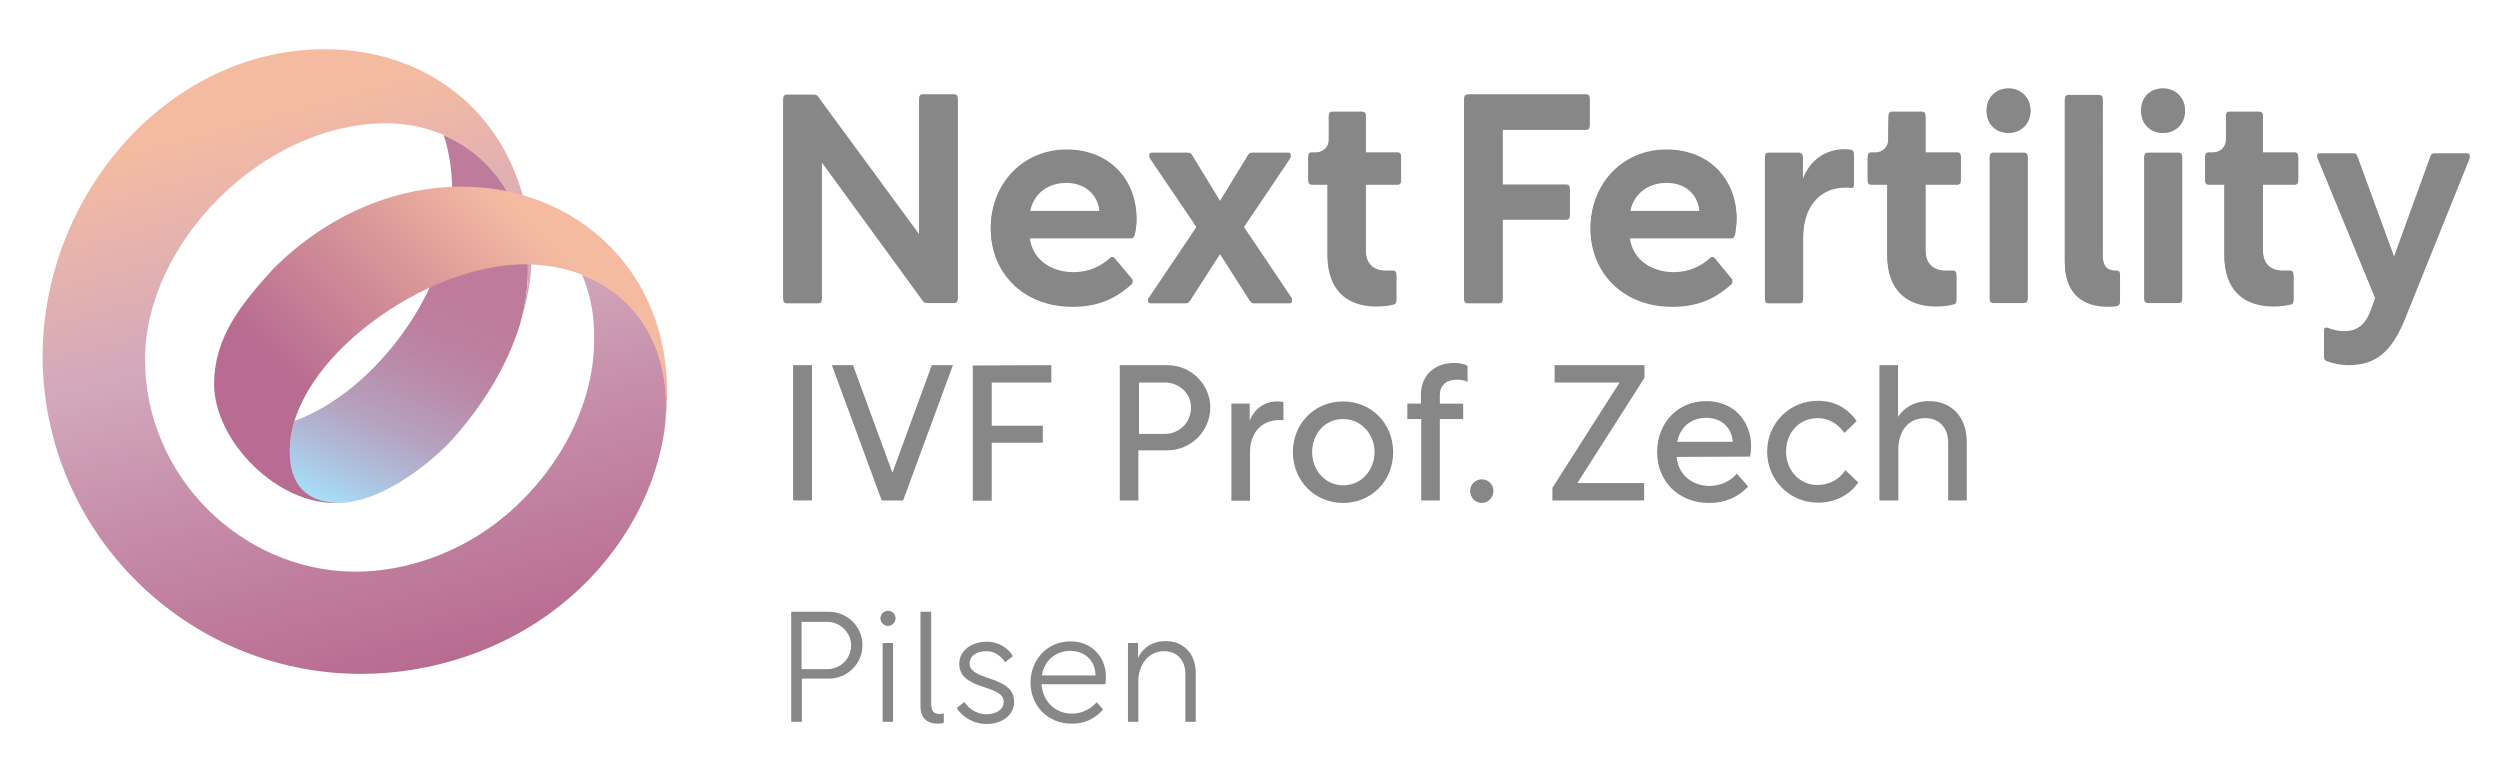<?xml version="1.0" encoding="utf-8"?>
<!-- Generator: Adobe Illustrator 27.3.1, SVG Export Plug-In . SVG Version: 6.00 Build 0)  -->
<svg version="1.1" id="Capa_1" xmlns="http://www.w3.org/2000/svg" xmlns:xlink="http://www.w3.org/1999/xlink" x="0px" y="0px"
	 viewBox="0 0 792.8 243.1" style="enable-background:new 0 0 792.8 243.1;" xml:space="preserve">
<style type="text/css">
	.st0{fill:#878787;}
	.st1{enable-background:new    ;}
	.st2{clip-path:url(#SVGID_00000008852058930941669180000003932479122417431962_);}
	.st3{fill:url(#SVGID_00000080190221937804316670000016842652720651022511_);}
	.st4{clip-path:url(#SVGID_00000070077625742724401530000014165009954471977602_);}
	.st5{fill:url(#SVGID_00000110463943517914345090000000361747387767732155_);}
	.st6{clip-path:url(#SVGID_00000119827070325878718870000014065368963058976666_);}
	.st7{fill:url(#SVGID_00000114794131170810544980000000948505453379865749_);}
</style>
<g>
	<path class="st0" d="M727.3,95.5v-8c0-0.7-0.4-1.1-1.1-1.1h-2.1c-4.3,0-6.5-2.3-6.5-6.8v-21h10.1c0.7,0,1.1-0.4,1.1-1.1V50
		c0-0.7-0.4-1.1-1.1-1.1h-10.1V37.1c0-0.7-0.4-1.1-1.1-1.1H707c-0.7,0-1.1,0.4-1.1,1.1v7.8c0,2.2-1.8,4-4,4h-1.5
		c-0.7,0-1.1,0.4-1.1,1.1v7.5c0,0.7,0.4,1.1,1.1,1.1h5v22.7c0,10.3,5.8,15.9,15.5,15.9c2.1,0,3.8-0.2,5.4-0.6
		C727,96.6,727.3,96.1,727.3,95.5 M620.4,95.5v-8c0-0.7-0.4-1.1-1.1-1.1h-2.1c-4.3,0-6.6-2.3-6.6-6.8v-21h10.1
		c0.7,0,1.1-0.4,1.1-1.1V50c0-0.7-0.4-1.1-1.1-1.1h-10.1V37.1c0-0.7-0.4-1.1-1.1-1.1H600c-0.7,0-1.1,0.4-1.1,1.1
		c0,1.9-0.1,5.8-0.1,7.8c0,2.2-1.8,4-4,4h-1.4c-0.7,0-1.1,0.4-1.1,1.1v7.5c0,0.7,0.4,1.1,1.1,1.1h5.1v22.7
		c0,10.3,5.8,15.9,15.4,15.9c2.1,0,3.8-0.2,5.4-0.6C620.1,96.5,620.4,96.1,620.4,95.5 M442.8,95.5v-8c0-0.7-0.4-1.1-1.1-1.1h-2.1
		c-4.3,0-6.5-2.3-6.5-6.8v-21h10.1c0.7,0,1.1-0.4,1.1-1.1V50c0-0.7-0.4-1.1-1.1-1.1h-10.1V37.1c0-0.7-0.4-1.1-1.1-1.1h-9.5
		c-0.7,0-1.1,0.4-1.1,1.1v7.8c0,2.2-1.8,4-4,4H416c-0.7,0-1.1,0.4-1.1,1.1v7.5c0,0.7,0.4,1.1,1.1,1.1h5v22.7
		c0,10.3,5.8,15.9,15.4,15.9c2.1,0,3.9-0.2,5.5-0.6C442.5,96.5,442.8,96.1,442.8,95.5 M539,67.4h-22.1c1-5.9,5.7-9.4,11.6-9.4
		S538.5,61.5,539,67.4L539,67.4z M550.7,69.7c0-12.5-8.8-21.8-22.2-21.8c-14.1,0-24.1,11-24.1,24.8s10.3,24.6,25.8,24.6
		c7.4,0,13.2-2,18.8-7.1c0.5-0.4,0.5-1,0-1.5l-5.2-6.3c-0.4-0.5-1-0.6-1.5-0.1c-2.8,2.6-6.6,4.5-11.6,4.5c-6.9,0-13.1-3.9-13.9-11.2
		H549c0.6,0,1-0.3,1.2-1C550.4,73.1,550.7,71.5,550.7,69.7 M348.7,67.4h-22.1c1-5.9,5.6-9.4,11.6-9.4
		C343.8,58,348.3,61.5,348.7,67.4L348.7,67.4L348.7,67.4z M360.4,69.7c0-12.5-8.8-21.8-22.1-21.8c-14.1,0-24.1,11-24.1,24.8
		s10.3,24.6,25.8,24.6c7.4,0,13.2-2,18.8-7.1c0.5-0.4,0.5-1,0-1.5l-5.3-6.3c-0.4-0.5-1-0.6-1.5-0.1c-2.8,2.6-6.6,4.5-11.6,4.5
		c-7,0-13.1-3.9-13.9-11.2h32.1c0.6,0,1-0.3,1.2-1C360.2,73.1,360.4,71.5,360.4,69.7 M672.3,95.8v-8.4c0-0.7-0.4-1.1-1.1-1.1H671
		c-3.6,0-4.2-2.4-4.2-5.4v-49c0-0.7-0.4-1.1-1.1-1.1h-9.8c-0.7,0-1.1,0.4-1.1,1.1v51.5c0,9.9,5.9,13.9,13.6,13.9c1,0,2-0.1,2.9-0.2
		C672,96.8,672.3,96.5,672.3,95.8 M249.5,96.2h10c0.7,0,1.1-0.4,1.1-1.1V51.5l32.1,44c0.3,0.5,0.8,0.6,1.3,0.6h8.6
		c0.7,0,1.1-0.4,1.1-1.1V31.6c0-0.7-0.4-1.1-1.1-1.1h-10c-0.7,0-1.1,0.4-1.1,1.1v43.3l-32.1-43.7c-0.3-0.5-0.8-0.6-1.3-0.6h-8.6
		c-0.7,0-1.1,0.4-1.1,1.1v63.4C248.4,95.8,248.8,96.2,249.5,96.2 M365,96.2h11c0.5,0,1-0.2,1.3-0.7l9.6-14.9l9.5,14.9
		c0.3,0.5,0.8,0.7,1.3,0.7h11.1c0.9,0,1.2-0.6,0.7-1.3l-15.2-22.6l14.8-22c0.5-0.7,0.2-1.3-0.7-1.3h-11.3c-0.6,0-1,0.2-1.3,0.7
		l-8.9,14.6L378,49.7c-0.3-0.5-0.7-0.7-1.3-0.7h-11.3c-0.9,0-1.2,0.6-0.7,1.3l14.9,22l-15.3,22.6C363.8,95.6,364.1,96.2,365,96.2
		 M464.3,31.6v63.5c0,0.7,0.4,1.1,1.1,1.1h10c0.7,0,1.1-0.4,1.1-1.1V69.7h20.2c0.7,0,1.1-0.4,1.1-1.1v-8.5c0-0.7-0.4-1.1-1.1-1.1
		h-20.2V41.2H503c0.7,0,1.1-0.4,1.1-1.1v-8.6c0-0.7-0.4-1.1-1.1-1.1h-37.6C464.7,30.6,464.3,30.9,464.3,31.6 M570.5,49h-9.7
		c-0.7,0-1.1,0.4-1.1,1.1v45c0,0.7,0.4,1.1,1.1,1.1h9.9c0.7,0,1.1-0.4,1.1-1.1V75.5c0-9.7,5.1-16,13.5-16c0.5,0,1,0,1.4,0.1
		c0.8,0.1,1.2-0.1,1.2-0.9v-9.4c0-0.6-0.3-1.1-0.9-1.2c-0.5-0.1-1.2-0.2-1.9-0.2c-6.3,0-11.1,3.5-13.4,9.4v-7.2
		C571.6,49.4,571.2,49,570.5,49 M632.1,96.1h9.8c0.7,0,1.1-0.4,1.1-1.1V50c0-0.7-0.4-1.1-1.1-1.1h-9.8c-0.7,0-1.1,0.4-1.1,1.1v45
		C631,95.8,631.4,96.1,632.1,96.1 M637,28.6c-4,0-7,2.8-7,6.8s2.9,6.8,7,6.8c3.7,0,6.9-2.8,6.9-6.8S640.7,28.6,637,28.6 M681.1,96.1
		h9.8c0.7,0,1.1-0.4,1.1-1.1V50c0-0.7-0.4-1.1-1.1-1.1h-9.8c-0.7,0-1.1,0.4-1.1,1.1v45C680,95.8,680.4,96.1,681.1,96.1 M685.9,28.6
		c-4,0-6.9,2.8-6.9,6.8s3,6.8,6.9,6.8s7-2.8,7-6.8S689.7,28.6,685.9,28.6 M753.3,94.8l-1.1,3.1c-2,6.1-4.9,7.7-8.9,7.7
		c-1.1,0-3-0.2-5-1c-0.8-0.3-1.3-0.1-1.3,0.8v7.9c0,0.6,0.3,1,0.8,1.2c2.1,0.8,4.5,1.3,7,1.3c8.9,0,13.7-4.6,17.7-14.2l20.6-51.2
		c0.3-0.8,0-1.2-0.9-1.2H772c-0.6,0-1,0.3-1.2,0.8l-11.6,31.9l-11.6-32c-0.2-0.6-0.6-0.8-1.2-0.8h-10.6c-0.8,0-1.1,0.5-0.8,1.2
		L753.3,94.8L753.3,94.8z"/>
	<g>
		<path class="st0" d="M727.3,94.9v-8c0-0.7-0.4-1.1-1.1-1.1h-2.1c-4.3,0-6.5-2.3-6.5-6.8V58h10.1c0.7,0,1.1-0.4,1.1-1.1v-7.5
			c0-0.7-0.4-1.1-1.1-1.1h-10.1V36.5c0-0.7-0.4-1.1-1.1-1.1H707c-0.7,0-1.1,0.4-1.1,1.1v7.8c0,2.2-1.8,4-4,4h-1.5
			c-0.7,0-1.1,0.4-1.1,1.1v7.5c0,0.7,0.4,1.1,1.1,1.1h5v22.7c0,10.3,5.8,15.9,15.5,15.9c2.1,0,3.8-0.2,5.4-0.6
			C727,96,727.3,95.6,727.3,94.9 M620.4,94.9v-8c0-0.7-0.4-1.1-1.1-1.1h-2.1c-4.3,0-6.6-2.3-6.6-6.8V58h10.1c0.7,0,1.1-0.4,1.1-1.1
			v-7.5c0-0.7-0.4-1.1-1.1-1.1h-10.1V36.5c0-0.7-0.4-1.1-1.1-1.1H600c-0.7,0-1.1,0.4-1.1,1.1c0,1.9-0.1,5.8-0.1,7.8c0,2.2-1.8,4-4,4
			h-1.4c-0.7,0-1.1,0.4-1.1,1.1v7.5c0,0.7,0.4,1.1,1.1,1.1h5.1v22.7c0,10.3,5.8,15.9,15.4,15.9c2.1,0,3.8-0.2,5.4-0.6
			C620.1,96,620.4,95.5,620.4,94.9 M442.8,94.9v-8c0-0.7-0.4-1.1-1.1-1.1h-2.1c-4.3,0-6.5-2.3-6.5-6.8V58h10.1
			c0.7,0,1.1-0.4,1.1-1.1v-7.5c0-0.7-0.4-1.1-1.1-1.1h-10.1V36.5c0-0.7-0.4-1.1-1.1-1.1h-9.5c-0.7,0-1.1,0.4-1.1,1.1v7.8
			c0,2.2-1.8,4-4,4H416c-0.7,0-1.1,0.4-1.1,1.1v7.5c0,0.7,0.4,1.1,1.1,1.1h5v22.7c0,10.3,5.8,15.9,15.4,15.9c2.1,0,3.9-0.2,5.5-0.6
			C442.5,96,442.8,95.5,442.8,94.9 M539,66.9h-22.1c1-5.9,5.7-9.4,11.6-9.4S538.5,61,539,66.9L539,66.9z M550.7,69.2
			c0-12.5-8.8-21.8-22.2-21.8c-14.1,0-24.1,11-24.1,24.8s10.3,24.6,25.8,24.6c7.4,0,13.2-2,18.8-7.1c0.5-0.4,0.5-1,0-1.5l-5.2-6.3
			c-0.4-0.5-1-0.6-1.5-0.1c-2.8,2.6-6.6,4.5-11.6,4.5c-6.9,0-13.1-3.9-13.9-11.2H549c0.6,0,1-0.3,1.2-1
			C550.4,72.5,550.7,70.9,550.7,69.2 M348.7,66.9h-22.1c1-5.9,5.6-9.4,11.6-9.4C343.8,57.5,348.3,61,348.7,66.9L348.7,66.9
			L348.7,66.9z M360.4,69.2c0-12.5-8.8-21.8-22.1-21.8c-14.1,0-24.1,11-24.1,24.8s10.3,24.6,25.8,24.6c7.4,0,13.2-2,18.8-7.1
			c0.5-0.4,0.5-1,0-1.5l-5.3-6.3c-0.4-0.5-1-0.6-1.5-0.1c-2.8,2.6-6.6,4.5-11.6,4.5c-7,0-13.1-3.9-13.9-11.2h32.1c0.6,0,1-0.3,1.2-1
			C360.2,72.5,360.4,70.9,360.4,69.2 M672.3,95.3v-8.4c0-0.7-0.4-1.1-1.1-1.1H671c-3.6,0-4.2-2.4-4.2-5.4V31.2
			c0-0.7-0.4-1.1-1.1-1.1h-9.8c-0.7,0-1.1,0.4-1.1,1.1v51.5c0,9.9,5.9,13.9,13.6,13.9c1,0,2-0.1,2.9-0.2
			C672,96.3,672.3,95.9,672.3,95.3 M249.5,95.6h10c0.7,0,1.1-0.4,1.1-1.1V50.9l32.1,44c0.3,0.5,0.8,0.6,1.3,0.6h8.6
			c0.7,0,1.1-0.4,1.1-1.1V31c0-0.7-0.4-1.1-1.1-1.1h-10c-0.7,0-1.1,0.4-1.1,1.1v43.3l-32.1-43.7c-0.3-0.5-0.8-0.6-1.3-0.6h-8.6
			c-0.7,0-1.1,0.4-1.1,1.1v63.4C248.4,95.2,248.8,95.6,249.5,95.6 M365,95.6h11c0.5,0,1-0.2,1.3-0.7l9.6-14.9l9.5,14.9
			c0.3,0.5,0.8,0.7,1.3,0.7h11.1c0.9,0,1.2-0.6,0.7-1.3l-15.2-22.6l14.8-22c0.5-0.7,0.2-1.3-0.7-1.3h-11.3c-0.6,0-1,0.2-1.3,0.7
			l-8.9,14.6L378,49.1c-0.3-0.5-0.7-0.7-1.3-0.7h-11.3c-0.9,0-1.2,0.6-0.7,1.3l14.9,22l-15.2,22.6C363.8,95,364.1,95.6,365,95.6
			 M464.3,31.1v63.5c0,0.7,0.4,1.1,1.1,1.1h10c0.7,0,1.1-0.4,1.1-1.1V69.2h20.2c0.7,0,1.1-0.4,1.1-1.1v-8.5c0-0.7-0.4-1.1-1.1-1.1
			h-20.2V40.7H503c0.7,0,1.1-0.4,1.1-1.1V31c0-0.7-0.4-1.1-1.1-1.1h-37.6C464.7,30,464.3,30.4,464.3,31.1 M570.5,48.4h-9.7
			c-0.7,0-1.1,0.4-1.1,1.1v45c0,0.7,0.4,1.1,1.1,1.1h9.9c0.7,0,1.1-0.4,1.1-1.1V74.9c0-9.7,5.1-16,13.5-16c0.5,0,1,0,1.4,0.1
			c0.8,0.1,1.2-0.1,1.2-0.9v-9.4c0-0.6-0.3-1.1-0.9-1.2c-0.5-0.1-1.2-0.2-1.9-0.2c-6.3,0-11.1,3.5-13.4,9.4v-7.2
			C571.6,48.8,571.2,48.4,570.5,48.4 M632.1,95.6h9.8c0.7,0,1.1-0.4,1.1-1.1v-45c0-0.7-0.4-1.1-1.1-1.1h-9.8c-0.7,0-1.1,0.4-1.1,1.1
			v45C631,95.2,631.4,95.6,632.1,95.6 M637,28c-4,0-7,2.8-7,6.8s2.9,6.8,7,6.8c3.7,0,6.9-2.8,6.9-6.8S640.7,28,637,28 M681.1,95.6
			h9.8c0.7,0,1.1-0.4,1.1-1.1v-45c0-0.7-0.4-1.1-1.1-1.1h-9.8c-0.7,0-1.1,0.4-1.1,1.1v45C680,95.2,680.4,95.6,681.1,95.6 M685.9,28
			c-4,0-6.9,2.8-6.9,6.8s3,6.8,6.9,6.8s7-2.8,7-6.8S689.7,28,685.9,28 M753.3,94.2l-1.1,3.1c-2,6.1-4.9,7.7-8.9,7.7
			c-1.1,0-3-0.2-5-1c-0.8-0.3-1.3-0.1-1.3,0.8v7.9c0,0.6,0.3,1,0.8,1.2c2.1,0.8,4.5,1.3,7,1.3c8.9,0,13.7-4.6,17.7-14.2l20.6-51.2
			c0.3-0.8,0-1.2-0.9-1.2H772c-0.6,0-1,0.3-1.2,0.8l-11.6,31.9l-11.7-31.9c-0.2-0.6-0.6-0.8-1.2-0.8h-10.6c-0.8,0-1.1,0.5-0.8,1.2
			L753.3,94.2L753.3,94.2z"/>
		<g class="st1">
			<path class="st0" d="M251.5,115.8h6v42.9h-6V115.8z"/>
			<path class="st0" d="M263.8,115.8h6.7l12.5,34.1l12.5-34.1h6.7l-15.8,42.9h-6.8L263.8,115.8z"/>
			<path class="st0" d="M333.4,115.8v5.5h-18.9V135h16.2v5.4h-16.2v18.4h-6v-42.9L333.4,115.8L333.4,115.8z"/>
			<path class="st0" d="M355.1,158.7v-42.9h15.1c7.5,0,13.6,6.1,13.6,13.4c0,7.5-6.1,13.6-13.6,13.6H361v15.9L355.1,158.7
				L355.1,158.7z M361.2,121.3v16.3h8.2c4.6,0,8.3-3.6,8.3-8.4c0-4.5-3.8-7.9-8.3-7.9L361.2,121.3L361.2,121.3z"/>
			<path class="st0" d="M396.3,133.4c1.5-3.8,4.7-6.1,8.8-6.1c0.7,0,1.5,0.1,1.9,0.2v5.8c-0.2-0.1-0.8-0.1-1.2-0.1
				c-5.7,0-9.4,4-9.4,10.3v15.3h-5.9V128h5.8L396.3,133.4L396.3,133.4z"/>
			<path class="st0" d="M410,143.4c0-9.1,6.9-16.1,15.9-16.1c9.1,0,15.9,7.1,15.9,16.1c0,9.1-6.9,16.1-15.9,16.1
				S410,152.4,410,143.4z M416.1,143.4c0,5.7,4.1,10.5,9.9,10.5s9.9-4.9,9.9-10.5s-4.1-10.5-9.9-10.5
				C420.1,132.8,416.1,137.7,416.1,143.4z"/>
			<path class="st0" d="M446.3,132.9V128h4.3v-2.8c0-6.2,4.4-10.1,10.5-10.1c1.6,0,3,0.2,4.3,0.9v5.1c-1-0.5-2.1-0.7-3.3-0.7
				c-2.9,0-5.5,1.3-5.5,5v2.6h7.4v4.9h-7.4v25.8h-5.9v-25.8H446.3z"/>
			<path class="st0" d="M466.2,155.7c0-2.1,1.7-3.7,3.7-3.7s3.7,1.6,3.7,3.7c0,2.1-1.7,3.8-3.7,3.8S466.2,157.8,466.2,155.7z"/>
			<path class="st0" d="M492.3,154.7l21.3-33.4H493v-5.5h28.5v4l-21.3,33.4h21.2v5.5h-29.1L492.3,154.7L492.3,154.7z"/>
			<path class="st0" d="M531.7,144.9c0.5,5.8,5.1,9.2,10.4,9.2c3.6,0,6.6-1.5,8.7-3.9l3.6,4.1c-3.4,3.5-7.5,5.2-12.4,5.2
				c-9.9,0-16.5-7.1-16.5-16.1c0-9.1,6.3-16.2,15.6-16.2c8.8,0,14.2,6.4,14.2,14.3c0,1.2-0.1,2.2-0.3,3.3L531.7,144.9L531.7,144.9z
				 M531.9,140.1h17.6V140c-0.4-4.6-3.8-7.5-8.4-7.5C536.3,132.5,532.8,135.4,531.9,140.1z"/>
			<path class="st0" d="M589.3,153c-2.7,4-7.4,6.4-12.8,6.4c-8.9,0-16.1-7.1-16.1-16.2c0-9,7.1-16.1,16.1-16.1
				c5.5,0,9.5,2.5,12.3,6.4l-3.9,3.8c-1.9-2.7-4.7-4.7-8.5-4.7c-5.8,0-10,4.6-10,10.6s4.3,10.6,9.9,10.6c3.9,0,7-1.8,8.9-4.7
				L589.3,153z"/>
			<path class="st0" d="M601.9,115.8v16.4c1.8-2.7,4.8-5,9.9-5c6.8,0,11.9,4.8,11.9,12.9v18.6h-5.9v-18.4c0-5.1-3.3-7.7-7.2-7.7
				c-6.4,0-8.6,5.3-8.6,9.9v16.2h-6v-42.9H601.9z"/>
		</g>
		<g class="st1">
			<path class="st0" d="M250.8,194h12c5.8,0,10.7,4.6,10.7,10.6s-4.9,10.6-10.6,10.6h-8.6v13.7h-3.4V194H250.8z M262.4,212.2
				c4,0,7.5-3.2,7.5-7.6c0-4.1-3.6-7.4-7.5-7.4h-8.2v15H262.4z"/>
			<path class="st0" d="M284,196.1c0,1.3-1.1,2.4-2.4,2.4s-2.4-1.1-2.4-2.4s1.1-2.4,2.4-2.4S284,194.7,284,196.1z M279.9,203.9h3.3
				v25h-3.3V203.9z"/>
			<path class="st0" d="M292,194h3.3v29.3c0,1.9,0.7,3.1,2.5,3.1c0.5,0,1,0,1.5-0.2v3c-0.5,0.2-1.1,0.3-1.9,0.3
				c-3.2,0-5.5-1.6-5.5-5.6V194H292z"/>
			<path class="st0" d="M303.4,224.5l2.4-1.9c0.7,1.1,3.1,3.9,7,3.9c3.1,0,5.5-1.5,5.5-3.9s-2.3-3.4-6.2-4.7
				c-4.5-1.4-7.9-3.2-7.9-7.4c0-4.1,3.8-7,8.7-7c4.9,0,7.6,3.2,8.3,4.6l-2.5,1.9c-0.5-0.9-2.5-3.5-5.9-3.5c-3,0-5.3,1.4-5.3,3.9
				c0,2.3,2.2,3.4,5.9,4.6c4.7,1.6,8.2,3.2,8.2,7.6c0,4-3.6,7-8.8,7C307.4,229.5,304.2,226,303.4,224.5z"/>
			<path class="st0" d="M350.7,214.6c0,0.8,0,1.6-0.2,2.4h-20.2c0.4,5.6,4.5,9.3,9.6,9.3c3.2,0,5.9-1.4,7.9-3.6l2,2.3
				c-2.6,3-5.9,4.5-10,4.5c-7.5,0-13-5.7-13-13s5.3-13.1,12.6-13.1C346.1,203.3,350.7,208.3,350.7,214.6z M330.4,214.2h17V214
				c-0.1-4.8-3.7-7.6-8-7.6C334.7,206.4,331.1,209.6,330.4,214.2z"/>
			<path class="st0" d="M360.9,203.9v4.7c1.6-3.3,4.6-5.3,8.8-5.3c5.6,0,9.5,4,9.5,10.2v15.4h-3.3v-15.2c0-4.5-2.8-7.2-6.8-7.2
				c-5.1,0-8.1,4.6-8.1,9.4v13h-3.3v-25H360.9z"/>
		</g>
	</g>
</g>
<g>
	<g>
		<g>
			<defs>
				<path id="SVGID_1_" d="M143.4,63.7c-1,28.4-24.2,60.3-50,69.8c-1,3.2-1.5,6.4-1.5,9.5c0,10.6,5,16.3,15.7,16.5
					c11.9-0.2,25.7-9.9,34.5-18.7c11-11.8,18.8-25,22.8-37.9c0,0,0,0,0-0.1c0.4-1.5,0.8-3,1.1-4.5c0.1-0.3,0.1-0.5,0.2-0.8
					c3.3-16.1-0.3-31-8.8-41.9c-0.3-0.4-0.7-0.8-1-1.2c-0.3-0.3-0.5-0.6-0.8-0.9c-4.1-4.6-9.2-8.2-14.9-10.7
					C142.8,49.1,143.6,56.4,143.4,63.7"/>
			</defs>
			<clipPath id="SVGID_00000176728228405382732900000002032611078303805863_">
				<use xlink:href="#SVGID_1_"  style="overflow:visible;"/>
			</clipPath>
			<g style="clip-path:url(#SVGID_00000176728228405382732900000002032611078303805863_);">
				
					<linearGradient id="SVGID_00000129895417755298581200000016839990884013006000_" gradientUnits="userSpaceOnUse" x1="-1081.249" y1="-2025.519" x2="-1075.159" y2="-2025.519" gradientTransform="matrix(8.435 -18.09 -18.09 -8.435 -27416.959 -36486.66)">
					<stop  offset="0" style="stop-color:#A7DBF6"/>
					<stop  offset="0.11" style="stop-color:#AEBEDB"/>
					<stop  offset="0.24" style="stop-color:#B5A1BF"/>
					<stop  offset="0.38" style="stop-color:#BA8CAB"/>
					<stop  offset="0.51" style="stop-color:#BD7F9F"/>
					<stop  offset="0.64" style="stop-color:#BF7B9B"/>
					<stop  offset="1" style="stop-color:#BF7B9B"/>
				</linearGradient>
				<polygon style="fill:url(#SVGID_00000129895417755298581200000016839990884013006000_);" points="47.3,138.7 105.8,13.1 
					214.1,63.7 155.6,189.2 				"/>
			</g>
		</g>
	</g>
	<g>
		<g>
			<defs>
				<path id="SVGID_00000114056710480514596780000011977322773913255567_" d="M13.5,113.2c0.3,55.7,45.6,100.5,101,100.5
					c22.6,0,45.3-7.6,62.8-21.4c17.5-13.7,29.9-33.5,33.3-55.1c0.3-2,0.5-4.1,0.6-6c1-20.6-8.9-37.3-26.6-44.1
					c2.8,6.7,4,13.7,3.8,20.9c0,20.6-11.5,41.8-28.6,55.9c-13.4,11.1-30.5,17.4-47.4,17.4C76.4,181,46,150.9,46,114
					s37.3-74.9,76.6-74.9c30.9,0,52.5,29.3,42.3,63.8c1.9-6.2,3.6-13.7,3.6-20.1c0-40.4-28-67.2-65.5-67.2
					C53.6,15.6,13.5,61.5,13.5,113.2"/>
			</defs>
			<clipPath id="SVGID_00000179631919714869607600000015989002888734237568_">
				<use xlink:href="#SVGID_00000114056710480514596780000011977322773913255567_"  style="overflow:visible;"/>
			</clipPath>
			<g style="clip-path:url(#SVGID_00000179631919714869607600000015989002888734237568_);">
				
					<linearGradient id="SVGID_00000090996294194045082020000005914819137328634277_" gradientUnits="userSpaceOnUse" x1="-1073.105" y1="-1935.868" x2="-1067.015" y2="-1935.868" gradientTransform="matrix(-8.518 -31.789 -31.789 8.518 -70540.805 -17414.4)">
					<stop  offset="0" style="stop-color:#B86C91"/>
					<stop  offset="0.35" style="stop-color:#C78FAB"/>
					<stop  offset="0.55" style="stop-color:#D2A7BD"/>
					<stop  offset="0.91" style="stop-color:#F5BBA1"/>
					<stop  offset="1" style="stop-color:#F5BBA1"/>
				</linearGradient>
				<polygon style="fill:url(#SVGID_00000090996294194045082020000005914819137328634277_);" points="-36,28.9 198.8,-34.1 
					261.7,200.4 26.8,263.3 				"/>
			</g>
		</g>
	</g>
	<g>
		<g>
			<defs>
				<path id="SVGID_00000183226187008283948520000004541273698379758776_" d="M86.6,85.3C76.5,96.4,67.9,107,67.9,121.8
					c0,18,20.2,38.7,39.7,37.7c-10.6-0.2-15.7-5.9-15.7-16.5c0-28.8,43.4-59.7,75.4-59.2c30.5,0.8,47.6,24.1,43.2,53.7
					c7.3-46.5-24.4-77.7-62.9-78.3c-0.4,0-0.8,0-1.2,0C126.5,59.1,104.6,67.3,86.6,85.3"/>
			</defs>
			<clipPath id="SVGID_00000014596550260600460610000005753286645945800333_">
				<use xlink:href="#SVGID_00000183226187008283948520000004541273698379758776_"  style="overflow:visible;"/>
			</clipPath>
			<g style="clip-path:url(#SVGID_00000014596550260600460610000005753286645945800333_);">
				
					<linearGradient id="SVGID_00000044145763029822113390000006286780827436780219_" gradientUnits="userSpaceOnUse" x1="-1038.144" y1="-2042.789" x2="-1032.044" y2="-2042.789" gradientTransform="matrix(15.005 -15.005 -15.005 -15.005 -14982.508 -46068.02)">
					<stop  offset="0" style="stop-color:#B86C91"/>
					<stop  offset="0.23" style="stop-color:#B86C91"/>
					<stop  offset="0.61" style="stop-color:#D89699"/>
					<stop  offset="0.91" style="stop-color:#F5BBA1"/>
					<stop  offset="1" style="stop-color:#F5BBA1"/>
				</linearGradient>
				<polygon style="fill:url(#SVGID_00000044145763029822113390000006286780827436780219_);" points="17.2,109.8 142.9,-15.9 
					268.6,109.8 142.9,235.5 				"/>
			</g>
		</g>
	</g>
</g>
</svg>
